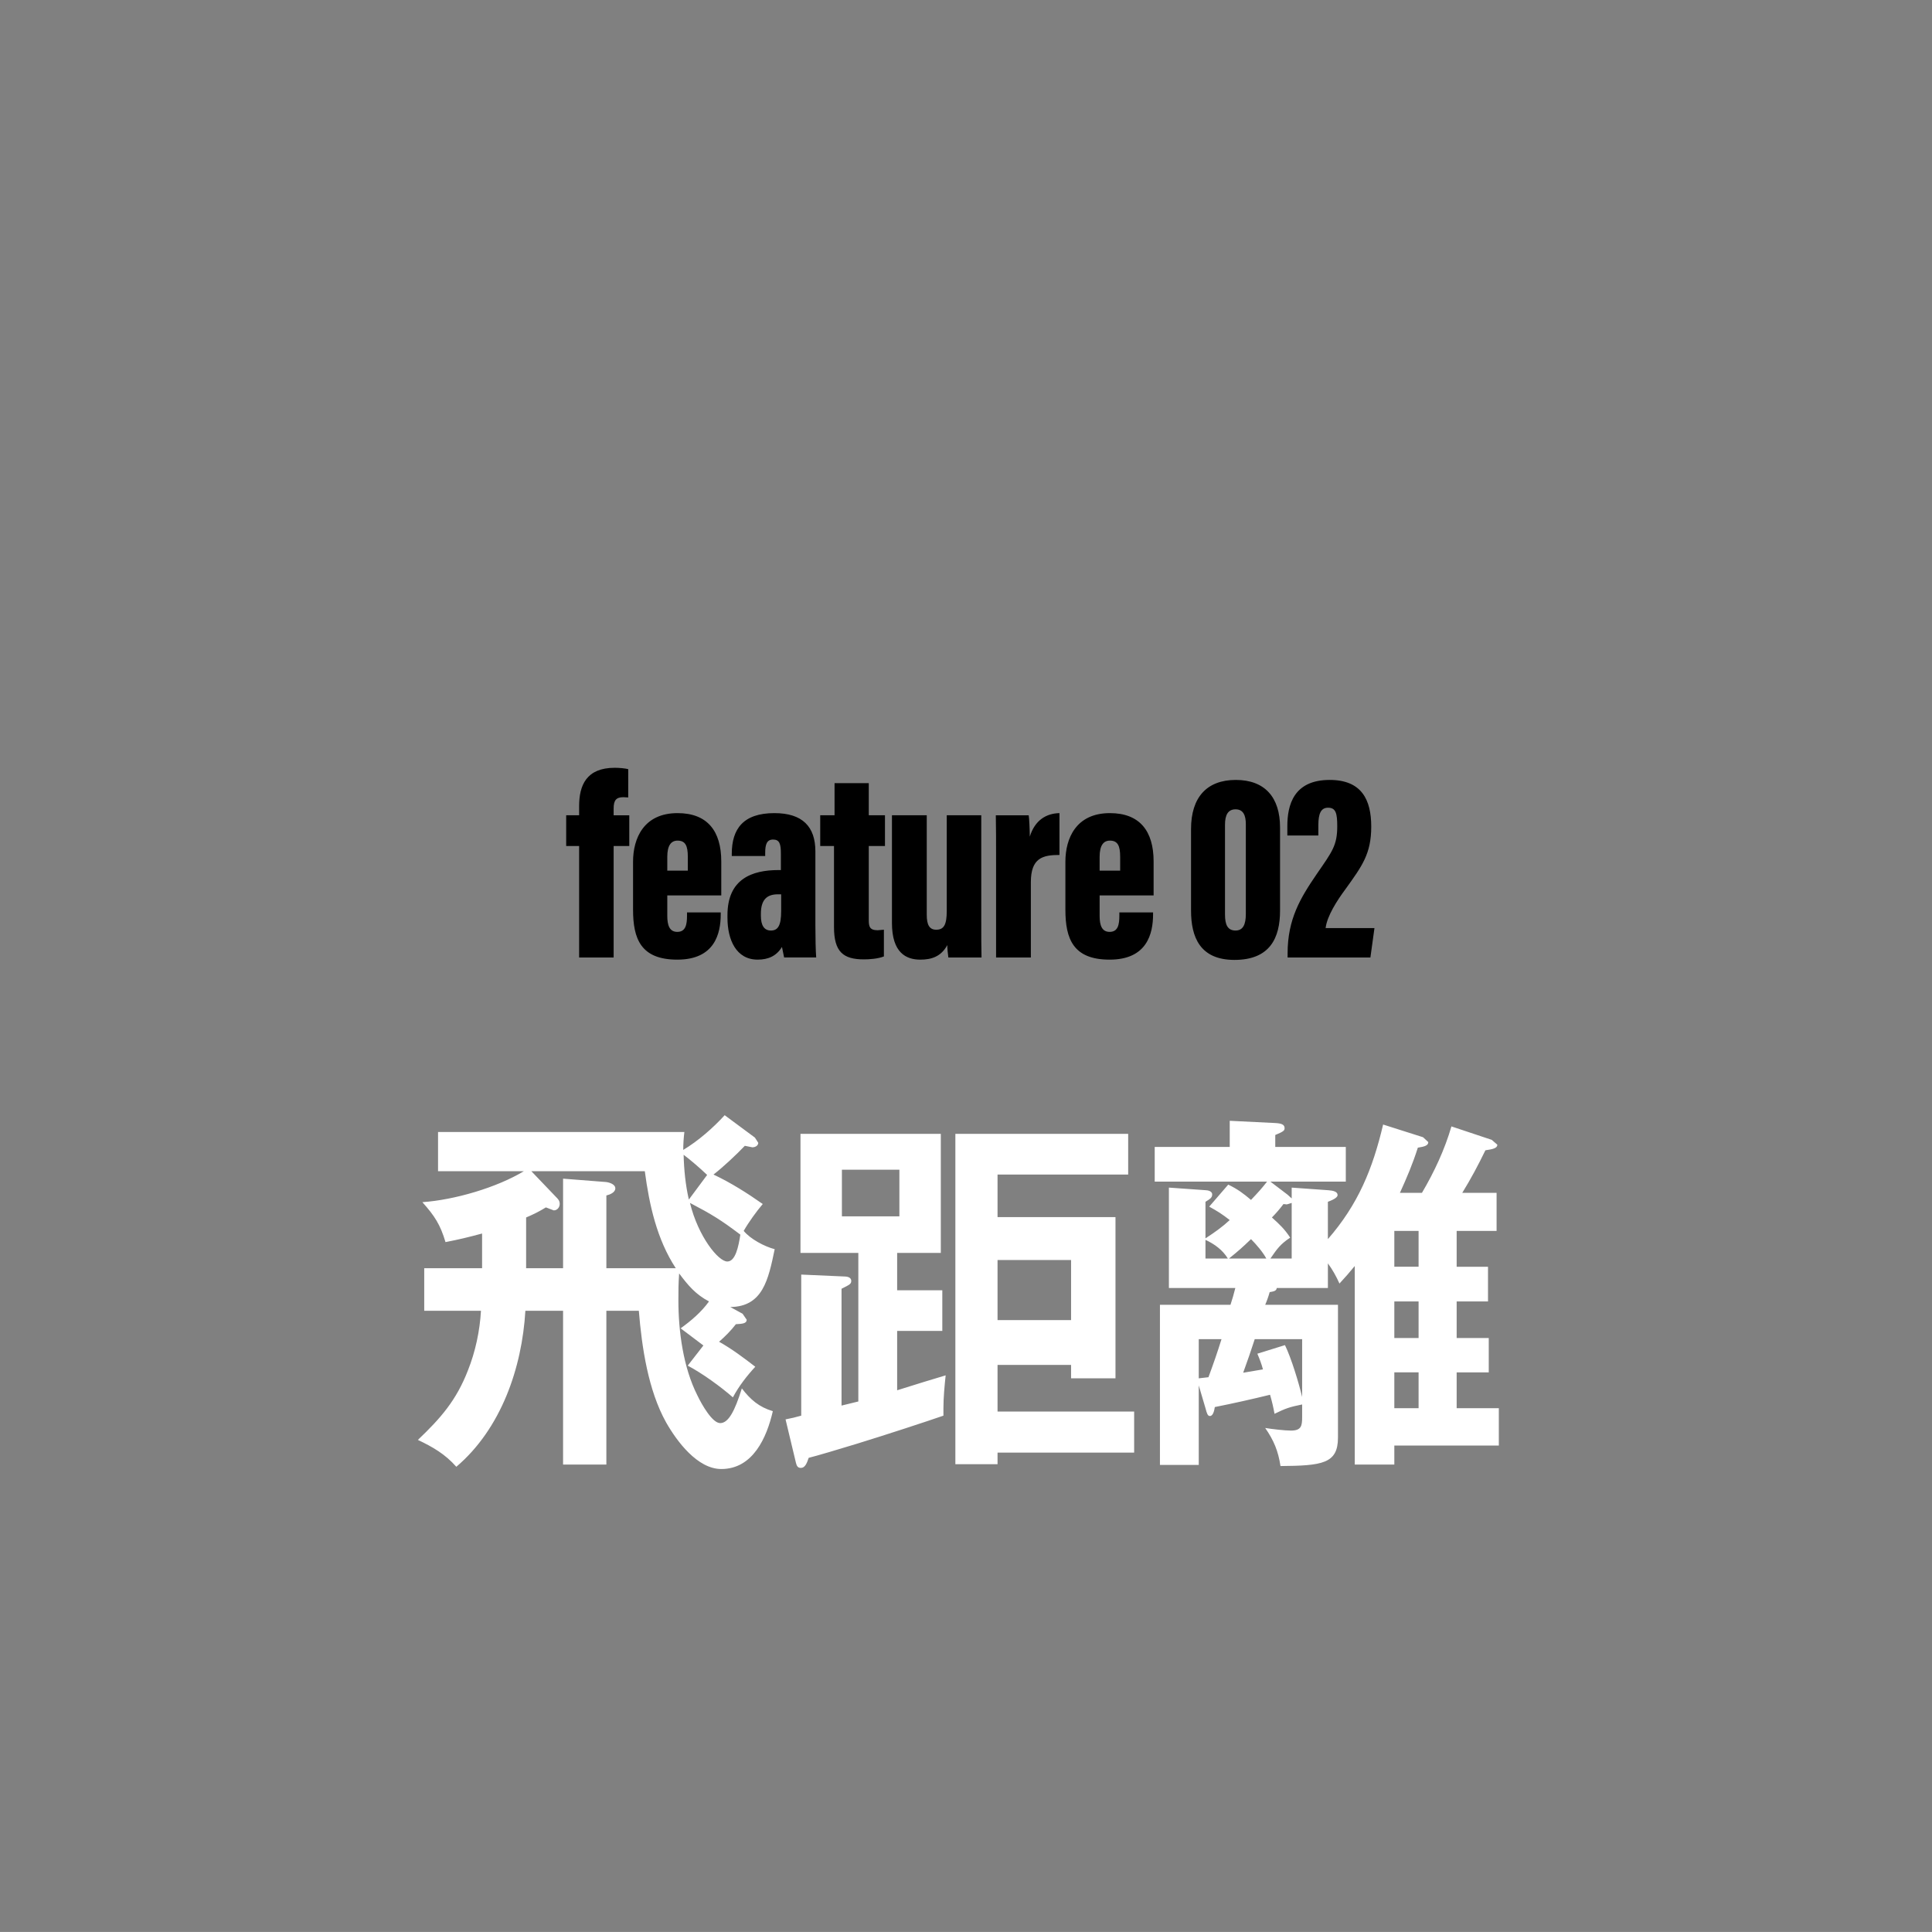 <?xml version="1.0" encoding="utf-8"?>
<!-- Generator: Adobe Illustrator 28.0.0, SVG Export Plug-In . SVG Version: 6.00 Build 0)  -->
<!DOCTYPE svg PUBLIC "-//W3C//DTD SVG 1.1//EN" "http://www.w3.org/Graphics/SVG/1.1/DTD/svg11.dtd">
<svg version="1.1" id="レイヤー_1" xmlns:x="http://ns.adobe.com/Extensibility/1.0/" xmlns:i="http://ns.adobe.com/AdobeIllustrator/10.0/" xmlns:graph="http://ns.adobe.com/Graphs/1.0/"
	 xmlns="http://www.w3.org/2000/svg" xmlns:xlink="http://www.w3.org/1999/xlink" x="0px" y="0px" viewBox="0 0 500 499.992"
	 enable-background="new 0 0 500 499.992" xml:space="preserve">
<rect x="0" y="0" width="500" height="499.992" fill="#808080" stroke="none"/>
<path fill="#000" stroke="#000" stroke-width="1.787" stroke-miterlimit="10" d="M-131.847,384.533v-37.187
	l-6.639,4.621v-6.653l6.639-4.614h6.639V384.533H-131.847z"/>
<path fill="#000" stroke="#000" stroke-width="1.787" stroke-miterlimit="10" d="M-115.505,384.533v-5.913
	l11.979-21.361c0.607-1.068,0.949-1.996,1.04-2.799
	c0.084-0.803,0.133-1.794,0.133-2.988c0-0.531-0.014-1.096-0.035-1.689
	c-0.021-0.593-0.14-1.117-0.356-1.571c-0.223-0.454-0.545-0.831-0.977-1.138
	c-0.433-0.307-1.068-0.461-1.892-0.461c-0.998,0-1.787,0.265-2.373,0.796
	c-0.586,0.538-0.88,1.319-0.88,2.339v3.574h-6.639v-3.449
	c0-1.312,0.258-2.541,0.782-3.693s1.236-2.157,2.15-3.016
	c0.866-0.866,1.906-1.55,3.12-2.066c1.215-0.51,2.52-0.768,3.909-0.768
	c1.731,0,3.218,0.3,4.454,0.894c1.243,0.593,2.269,1.403,3.092,2.429
	c0.782,1.026,1.361,2.199,1.724,3.511c0.37,1.312,0.558,2.709,0.558,4.188
	c0,1.068-0.028,1.962-0.07,2.674c-0.042,0.719-0.126,1.41-0.258,2.066
	c-0.133,0.656-0.349,1.312-0.649,1.969c-0.307,0.656-0.719,1.459-1.236,2.401
	l-9.766,17.787h11.979v6.283H-115.505z"/>
<path fill="#000" stroke="#000" stroke-width="1.787" stroke-miterlimit="10" d="M-83.421,359.172
	c1.997,0,3.379-0.23,4.133-0.677c0.761-0.454,1.145-1.501,1.145-3.141v-5.661
	c0-0.908-0.293-1.641-0.88-2.22c-0.586-0.572-1.382-0.859-2.38-0.859
	c-1.166,0-2.003,0.349-2.506,1.047c-0.496,0.698-0.747,1.375-0.747,2.031v3.567
	h-6.639v-3.63c0-1.271,0.258-2.485,0.782-3.637
	c0.524-1.145,1.236-2.129,2.15-2.953c0.908-0.817,1.969-1.473,3.19-1.969
	c1.208-0.496,2.513-0.74,3.902-0.74c1.822,0,3.33,0.342,4.524,1.019
	c1.194,0.677,2.094,1.361,2.702,2.059c0.433,0.496,0.817,0.984,1.138,1.48
	c0.328,0.489,0.6,1.089,0.817,1.78c0.391,1.354,0.586,3.372,0.586,6.038
	c0,1.515-0.035,2.75-0.098,3.693c-0.07,0.942-0.23,1.724-0.489,2.339
	c-0.307,0.656-0.726,1.208-1.271,1.661c-0.545,0.454-1.291,0.942-2.248,1.48
	c1.04,0.614,1.836,1.187,2.38,1.724c0.538,0.531,0.942,1.145,1.201,1.843
	c0.258,0.74,0.412,1.613,0.454,2.618c0.042,1.005,0.07,2.29,0.07,3.846
	c0,1.438-0.035,2.625-0.098,3.574c-0.07,0.942-0.168,1.724-0.293,2.339
	c-0.133,0.656-0.307,1.208-0.524,1.661c-0.216,0.454-0.496,0.921-0.845,1.417
	c-0.824,1.145-1.878,2.101-3.155,2.862c-1.284,0.761-2.967,1.138-5.047,1.138
	c-1.04,0-2.15-0.168-3.323-0.496c-1.166-0.328-2.234-0.859-3.183-1.599
	c-0.956-0.74-1.752-1.703-2.38-2.89c-0.628-1.194-0.942-2.653-0.942-4.377
	v-3.567h6.639v3.26c0,0.984,0.293,1.801,0.88,2.436
	c0.586,0.635,1.375,0.949,2.373,0.949c0.998,0,1.794-0.314,2.38-0.949
	s0.88-1.487,0.88-2.555v-6.283c0-1.724-0.349-2.848-1.047-3.386
	c-0.391-0.328-0.921-0.531-1.592-0.614c-0.677-0.084-1.55-0.126-2.639-0.126
	V359.172z"/>
<path fill="#000" stroke="#000" stroke-width="1.787" stroke-miterlimit="10" d="M-55.491,384.533v-6.527
	h-13.215v-5.906l9.571-31.4h7.03l-9.962,31.4h6.576v-12.503h6.639v12.503
	h3.19v5.906h-3.19v6.527H-55.491z"/>
<path fill="#FFFFFF" d="M367.129,364.439h-6.278v-9.273h6.278V364.439z M312.748,356.422
	c-0.869,0.097-1.642,0.193-2.511,0.29v-10.142h5.892
	C314.97,350.24,314.101,352.752,312.748,356.422z M326.851,354.394
	c-1.642,0.29-3.381,0.58-5.119,0.869c1.062-2.897,2.125-5.988,2.994-8.693
	h12.267v14.971c-0.869-3.67-2.801-10.045-4.443-13.426l-7.148,2.221
	C325.981,351.689,326.464,352.945,326.851,354.394z M360.851,336.814h6.278v9.466
	h-6.278V336.814z M311.975,320.877c2.318,1.063,4.443,2.608,5.795,4.83h-5.795
	V320.877z M323.76,320.684c1.352,1.352,3.091,3.381,3.96,5.023h-9.659
	C320.572,323.678,321.442,322.905,323.76,320.684z M360.851,327.831v-9.273h6.278
	v9.273H360.851z M329.169,315.081c1.062-1.062,2.125-2.318,2.994-3.477
	l0.869,0.097l1.256-0.386v14.392h-5.506c1.738-2.512,2.511-3.671,5.119-5.409
	C332.453,318.076,331.101,316.82,329.169,315.081z M328.686,360.962
	c0.483,1.642,0.869,3.284,1.159,4.926c2.994-1.449,3.864-1.739,7.148-2.415
	v3.284c0,2.222-0.193,3.477-2.898,3.477c-1.545,0-4.926-0.386-6.665-0.676
	c2.222,3.188,3.381,5.989,3.96,9.853c10.721-0.097,14.875-0.58,14.875-7.341
	v-34.386h-18.835c0.386-0.869,0.869-2.222,1.159-3.284
	c1.256-0.193,1.739-0.386,1.835-1.062h13.233v-6.375
	c1.159,1.545,2.222,3.477,2.994,5.216c1.352-1.449,2.705-2.994,3.96-4.54
	v51.386h10.239v-4.926h27.045v-9.659h-10.915v-9.273h8.307v-8.886h-8.307v-9.466
	h8.114v-8.983h-8.114v-9.273h10.335v-9.852h-8.886
	c2.318-3.767,4.057-7.051,5.989-11.012c2.028-0.29,3.091-0.579,3.091-1.449
	l-1.449-1.256l-10.432-3.477c-1.739,5.989-4.443,11.784-7.631,17.193h-5.699
	c1.835-4.057,3.284-7.438,4.636-11.688c1.835-0.29,2.705-0.58,2.705-1.449
	l-1.352-1.256l-10.335-3.284c-2.705,11.494-6.471,20.67-14.295,29.653v-9.659
	c1.835-0.676,2.512-1.256,2.512-1.739c0-0.869-1.063-1.159-2.415-1.256
	l-9.466-0.676v2.801l-1.063-0.966l-4.443-3.381h19.511v-8.983h-18.255v-3.091
	c2.125-0.869,2.415-1.159,2.415-1.739c0-0.966-0.773-1.256-2.415-1.352
	l-11.784-0.58v6.761h-19.415v8.983h29.074c-1.352,1.739-2.318,2.801-4.153,4.733
	c-1.932-1.642-3.477-2.801-5.892-3.96l-4.926,5.699
	c2.125,1.159,3.477,2.028,5.312,3.477c-2.125,1.932-3.767,3.091-6.279,4.733
	v-9.466c1.256-0.773,1.739-1.063,1.739-1.932c0-0.773-1.063-1.063-1.642-1.063
	l-9.562-0.676v25.983h17.193c-0.386,1.545-0.773,2.898-1.256,4.347h-18.255v41.437
	h10.045v-20.574l1.738,5.892c0.386,1.449,0.58,2.028,1.159,2.028
	c0.869,0,1.159-1.642,1.256-2.318C319.22,363.184,323.953,362.121,328.686,360.962z
	 M258.164,326.093h19.029v15.551h-19.029V326.093z M217.885,302.718h14.875v12.074
	H217.885V302.718z M258.164,314.985v-11.011h33.807v-10.529H247.249v85.483h10.915v-2.994
	h35.352v-10.625h-35.352v-12.074h19.029v3.477h11.494v-41.727H258.164z M232.181,359.803
	v-15.358h11.688v-10.528h-11.688v-9.659h11.301v-30.813h-36.318v30.813h14.971v38.443
	l-4.346,1.062v-30.233c2.125-1.063,2.511-1.256,2.511-2.028
	c0-1.063-1.256-1.159-2.029-1.159l-10.915-0.483v36.511
	c-1.352,0.386-2.511,0.676-4.057,0.966l2.705,11.301
	c0.193,0.773,0.483,1.256,1.256,1.256c1.062,0,1.545-1.159,2.028-2.608
	c1.642-0.386,8.5-2.415,12.557-3.67c7.534-2.318,17.869-5.699,22.312-7.244
	v-1.932c0-2.705,0.29-5.795,0.58-8.5
	C242.42,356.615,236.141,358.547,232.181,359.803z M178.563,311.314
	c5.699,2.994,7.92,4.347,13.04,8.21c-0.483,3.091-1.256,6.955-3.381,6.955
	C185.903,326.479,180.688,320.007,178.563,311.314z M136.159,328.217v-13.136
	c1.835-0.773,3.381-1.545,5.119-2.608l2.029,0.773
	c0.966,0,1.545-0.869,1.545-1.642c0-0.869-0.386-1.256-0.966-1.835l-6.375-6.665
	h29.364c1.159,8.693,3.091,17.58,8.017,25.114h-17.966v-18.835
	c0.869-0.193,2.318-0.773,2.318-1.835c0-1.063-1.545-1.545-2.415-1.642
	l-11.108-0.869v23.182H136.159z M183.006,304.07l-4.733,6.375
	c-0.869-3.767-1.256-7.727-1.352-11.591
	C178.949,300.399,181.074,302.235,183.006,304.07z M184.648,303.973
	c2.511-1.932,5.892-5.119,8.114-7.438l1.932,0.386
	c0.966,0,1.545-0.579,1.545-1.159l-0.869-1.352l-7.824-5.795
	c-2.994,3.284-6.858,6.665-10.721,8.983c0-1.545,0.097-3.091,0.29-4.636h-63.75
	v10.142h22.216c-7.051,4.25-17.966,7.438-26.273,8.017
	c3.187,3.574,4.636,5.795,5.988,10.335c3.477-0.676,5.892-1.256,9.466-2.222
	v8.983h-14.972v11.012h14.682c-0.29,5.216-1.449,10.625-3.381,15.454
	c-2.994,7.727-7.051,12.364-12.943,17.966c3.864,1.835,7.051,3.671,9.949,6.955
	c11.591-9.852,17-25.596,17.869-40.375h9.756v39.795h11.205v-39.795h8.404
	c0.773,9.466,2.415,20.574,7.051,28.88c2.801,4.926,8.114,12.074,14.295,12.074
	c8.21,0,11.784-8.21,13.329-14.972c-3.574-1.063-5.795-2.994-8.017-5.892
	c-1.835,5.892-3.477,8.983-5.603,8.983c-2.028,0-4.733-4.733-5.892-7.148
	c-3.67-7.244-4.926-16.614-4.926-24.63c0-2.318,0-4.25,0.193-6.955
	c2.318,3.091,4.25,5.409,7.727,7.244c-1.932,2.705-4.636,5.023-7.341,6.955
	l5.892,4.443l-4.057,5.216c3.67,1.932,8.5,5.409,11.688,8.21
	c1.545-2.898,3.574-5.506,5.795-7.921c-2.994-2.318-6.085-4.636-9.369-6.471
	c1.545-1.352,3.091-2.898,4.347-4.54c1.738-0.097,2.801-0.193,2.801-1.159
	l-1.063-1.545l-3.187-1.739c8.404-0.096,9.852-7.051,11.494-14.971
	c-2.608-0.676-6.279-2.608-8.017-4.733c1.256-2.221,3.284-5.023,4.926-6.955
	C193.438,308.803,188.994,306.002,184.648,303.973z"/>
<path fill="#000" d="M354.659,247.796l1.049-7.607h-12.64
	c0.35-3.075,2.94-7.124,5.174-10.124c4.258-5.94,6.632-9.089,6.632-16.138
	c0-6.915-2.449-12.081-10.756-12.081c-9.357,0-10.957,6.558-10.957,11.94v2.441
	h8.025v-2.65c0-3.074,0.7-4.541,2.516-4.541c2.025,0,2.375,1.466,2.375,4.816
	c0,4.965-1.325,6.566-5.315,12.364c-4.251,6.223-7.533,11.672-7.533,20.53v1.05
	H354.659z M319.762,209.452c2.025,0,2.657,1.608,2.657,3.841v23.262
	c0,2.657-0.7,4.265-2.657,4.265c-2.032,0-2.732-1.466-2.732-4.124v-23.262
	C317.03,210.919,317.804,209.452,319.762,209.452 M319.829,201.845
	c-7.541,0-11.59,4.541-11.59,12.707v21.096c0,6.848,2.3,12.774,11.24,12.774
	c9.216,0,11.798-5.717,11.798-12.774v-21.513
	C331.277,206.385,327.369,201.845,319.829,201.845 M284.582,225.315v-3.566
	c0-2.94,0.983-4.198,2.657-4.198c2.032,0,2.657,1.333,2.657,4.198v3.566H284.582z
	 M298.554,231.732v-8.791c0-7.831-3.558-12.506-11.315-12.506
	c-8.724,0-11.516,6.491-11.516,12.573v12.431c0,7.541,2.025,12.915,11.449,12.915
	c9.707,0,11.24-6.766,11.24-11.731v-0.484h-8.724v0.834
	c0,2.308-0.35,4.198-2.516,4.198c-2.032,0-2.59-1.749-2.59-4.124v-5.315
	H298.554z M274.19,210.435c-3.424,0.075-6.357,1.816-7.682,6.082
	c0-1.682-0.142-4.749-0.283-5.523h-8.508c0.067,3.216,0.067,6.216,0.067,12.506
	v24.297h9v-19.48c0-6.29,3.074-7.057,7.407-7.057V210.435z M253.95,210.993
	h-8.933v24.796c0,3.566-0.767,4.823-2.724,4.823c-1.749,0-2.449-1.258-2.449-3.841
	v-25.778h-9.007v27.87c0,7.749,3.699,9.491,7.332,9.491
	c2.858,0,5.382-0.767,6.99-3.767c0,0.834,0.142,2.375,0.276,3.208h8.583
	c-0.067-2.025-0.067-5.508-0.067-11.657V210.993z M212.272,218.951h3.566v20.962
	c0,6.417,2.375,8.374,7.742,8.374c1.399,0,3.633-0.141,5.174-0.767v-6.908
	l-1.608,0.134c-2.099,0-2.308-0.975-2.308-2.65v-19.146h4.191v-7.957h-4.191
	v-8.308h-8.858v8.308h-3.707V218.951z M202.163,235.789
	c0,3.774-0.841,5.032-2.657,5.032c-1.749,0-2.59-1.333-2.59-3.848v-0.484
	c0-3.848,1.749-5.04,4.407-5.04h0.841V235.789z M211.022,220.35
	c0-6.424-3.35-9.915-10.607-9.915c-8.099,0-11.032,4.124-11.032,10.54v0.558
	h8.65v-0.834c0-2.166,0.424-3.424,2.032-3.424c1.675,0,2.025,1.117,2.025,3.632
	v4.266h-0.625c-6.848,0-13.198,2.3-13.198,11.657v0.7
	c0,5.657,2.233,10.823,7.816,10.823c2.791,0,4.891-0.975,6.29-3.283l0.558,2.724
	h8.3c-0.134-1.608-0.209-5.092-0.209-8.374V220.35z M172.693,225.315v-3.566
	c0-2.94,0.982-4.198,2.657-4.198c2.032,0,2.657,1.333,2.657,4.198v3.566H172.693z
	 M186.665,231.732v-8.791c0-7.831-3.558-12.506-11.315-12.506
	c-8.724,0-11.516,6.491-11.516,12.573v12.431c0,7.541,2.025,12.915,11.449,12.915
	c9.707,0,11.24-6.766,11.24-11.731v-0.484h-8.724v0.834
	c0,2.308-0.35,4.198-2.516,4.198c-2.032,0-2.59-1.749-2.59-4.124v-5.315
	H186.665z M158.81,247.796v-28.845h4.049v-7.957h-4.049v-1.742
	c0-2.107,0.625-2.94,2.516-2.94l1.258,0.067V199.053
	c-0.841-0.209-2.241-0.35-3.491-0.35c-7.332,0-9.216,4.533-9.216,9.915v2.375
	h-3.35v7.957h3.35v28.845H158.81z"/>
</svg>

